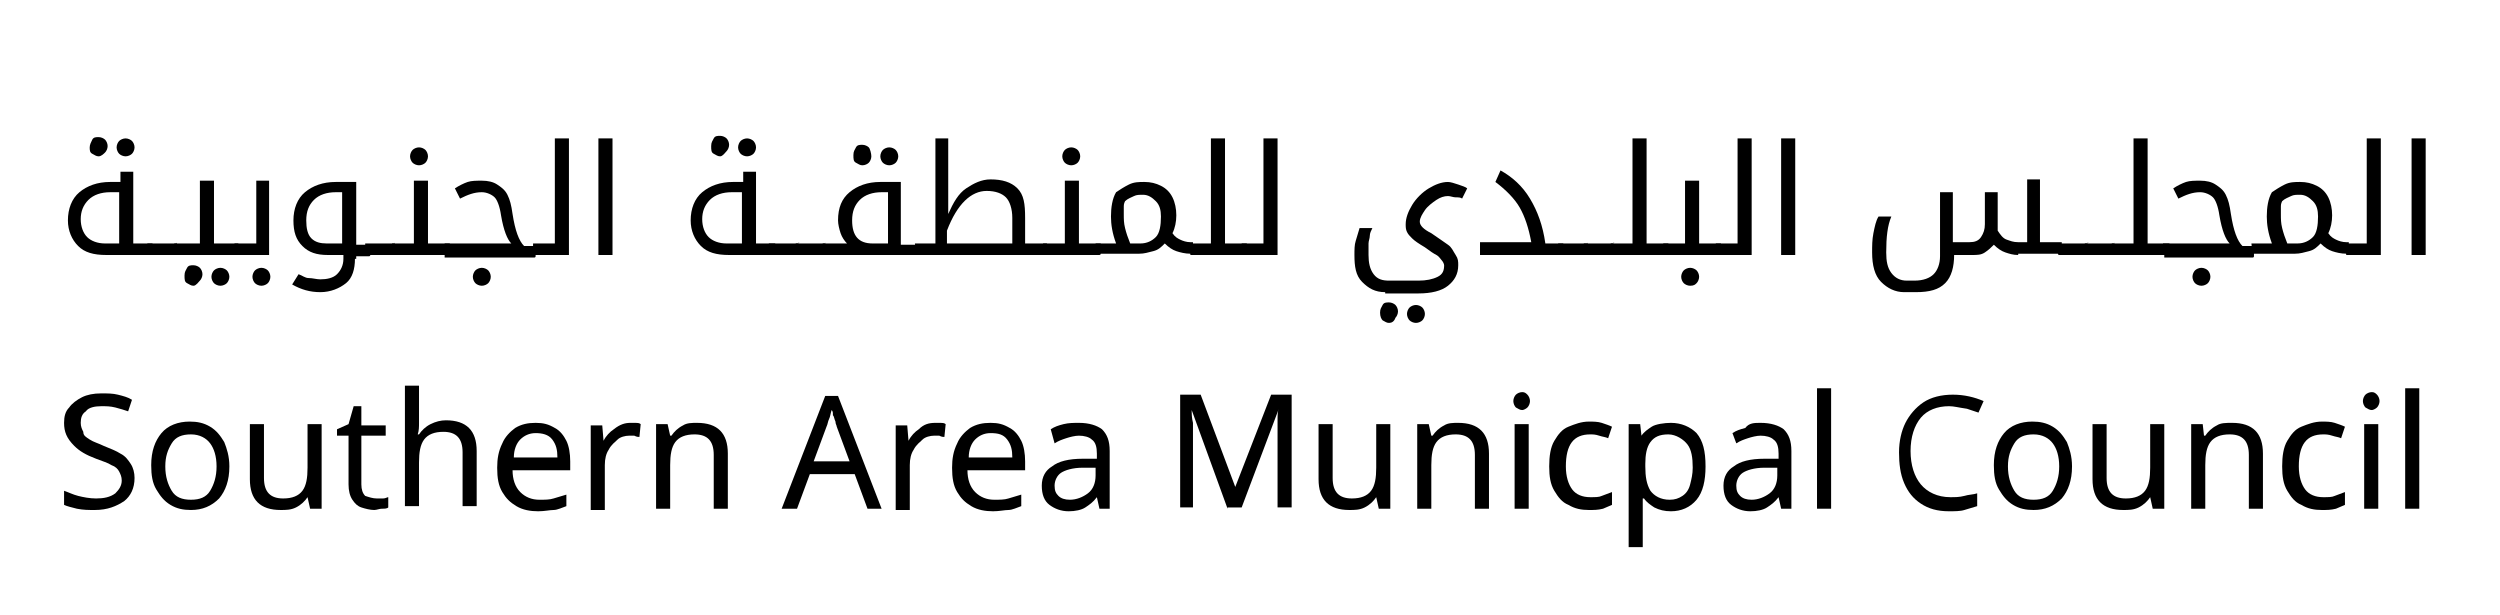 <?xml version="1.0" encoding="utf-8"?>
<!-- Generator: Adobe Illustrator 26.4.1, SVG Export Plug-In . SVG Version: 6.00 Build 0)  -->
<svg version="1.1" id="Layer_1" xmlns="http://www.w3.org/2000/svg" xmlns:xlink="http://www.w3.org/1999/xlink" x="0px" y="0px"
	 viewBox="0 0 195.1 48" style="enable-background:new 0 0 195.1 48;" xml:space="preserve">
<g>
	<path d="M10.5,37.3c0,0.8-0.3,1.4-0.8,1.8c-0.6,0.4-1.3,0.7-2.3,0.7c-0.5,0-0.9,0-1.4-0.1c-0.4-0.1-0.8-0.2-1-0.3v-1.1
		c0.3,0.1,0.7,0.3,1.1,0.4c0.4,0.1,0.9,0.2,1.4,0.2c0.6,0,1.1-0.1,1.5-0.4c0.3-0.3,0.5-0.6,0.5-1c0-0.3-0.1-0.5-0.2-0.7
		s-0.3-0.4-0.6-0.5c-0.3-0.2-0.7-0.3-1.2-0.5c-0.8-0.3-1.3-0.6-1.7-1C5.2,34.2,5,33.7,5,33c0-0.5,0.1-0.9,0.4-1.2
		c0.2-0.3,0.6-0.6,1-0.8s0.9-0.3,1.5-0.3c0.5,0,0.9,0,1.3,0.1c0.4,0.1,0.8,0.2,1.1,0.4l-0.3,0.9c-0.3-0.1-0.6-0.2-1-0.3
		c-0.4-0.1-0.7-0.1-1.1-0.1c-0.5,0-1,0.1-1.2,0.4c-0.3,0.2-0.4,0.5-0.4,0.9c0,0.3,0.1,0.5,0.2,0.7C6.5,34,6.7,34.1,7,34.3
		c0.3,0.2,0.7,0.3,1.1,0.5c0.5,0.2,1,0.4,1.3,0.6c0.4,0.2,0.6,0.5,0.8,0.8S10.5,36.9,10.5,37.3z"/>
	<path d="M17.9,36.4c0,1.1-0.3,1.9-0.8,2.5c-0.6,0.6-1.3,0.9-2.2,0.9c-0.6,0-1.1-0.1-1.6-0.4c-0.5-0.3-0.8-0.7-1.1-1.2
		c-0.3-0.5-0.4-1.1-0.4-1.9c0-1.1,0.3-1.9,0.8-2.5s1.3-0.9,2.2-0.9c0.6,0,1.1,0.1,1.6,0.4c0.5,0.3,0.8,0.7,1.1,1.2
		C17.7,35,17.9,35.6,17.9,36.4z M12.9,36.4c0,0.8,0.2,1.4,0.5,1.9c0.3,0.5,0.8,0.7,1.5,0.7c0.7,0,1.2-0.2,1.5-0.7
		c0.3-0.5,0.5-1.1,0.5-1.9c0-0.8-0.2-1.4-0.5-1.8s-0.8-0.7-1.5-0.7c-0.7,0-1.2,0.2-1.5,0.7S12.9,35.6,12.9,36.4z"/>
	<path d="M25.1,33.1v6.6h-0.9L24,38.8h0c-0.2,0.3-0.5,0.6-0.9,0.8c-0.4,0.2-0.8,0.2-1.2,0.2c-0.8,0-1.4-0.2-1.8-0.6
		c-0.4-0.4-0.6-1-0.6-1.8v-4.3h1.1v4.2c0,1.1,0.5,1.6,1.5,1.6c0.7,0,1.2-0.2,1.5-0.6c0.3-0.4,0.4-1,0.4-1.8v-3.4H25.1z"/>
	<path d="M29.4,38.9c0.2,0,0.3,0,0.5,0c0.2,0,0.3-0.1,0.4-0.1v0.8c-0.1,0.1-0.3,0.1-0.5,0.1c-0.2,0-0.4,0.1-0.6,0.1
		c-0.3,0-0.7-0.1-1-0.2c-0.3-0.1-0.5-0.3-0.7-0.6c-0.2-0.3-0.3-0.7-0.3-1.2v-3.8h-0.9v-0.5l0.9-0.4l0.4-1.4h0.6v1.5h1.9v0.8h-1.9
		v3.8c0,0.4,0.1,0.7,0.3,0.9C28.8,38.8,29.1,38.9,29.4,38.9z"/>
	<path d="M32.7,30.3v2.7c0,0.3,0,0.6-0.1,0.9h0.1c0.2-0.3,0.5-0.6,0.9-0.8c0.4-0.2,0.8-0.3,1.2-0.3c0.8,0,1.4,0.2,1.8,0.6
		c0.4,0.4,0.6,1,0.6,1.8v4.3h-1.1v-4.2c0-1.1-0.5-1.6-1.5-1.6c-0.7,0-1.2,0.2-1.5,0.6c-0.3,0.4-0.4,1-0.4,1.8v3.4h-1.1v-9.4H32.7z"
		/>
	<path d="M41.8,33c0.6,0,1,0.1,1.5,0.4c0.4,0.2,0.7,0.6,0.9,1c0.2,0.4,0.3,1,0.3,1.6v0.7H40c0,0.7,0.2,1.3,0.6,1.7
		c0.4,0.4,0.9,0.6,1.5,0.6c0.4,0,0.8,0,1.1-0.1c0.3-0.1,0.7-0.2,1-0.3v0.9c-0.3,0.1-0.7,0.3-1,0.3s-0.7,0.1-1.2,0.1
		c-0.6,0-1.2-0.1-1.7-0.4c-0.5-0.3-0.8-0.6-1.1-1.1c-0.3-0.5-0.4-1.1-0.4-1.9c0-0.7,0.1-1.3,0.4-1.9c0.2-0.5,0.6-0.9,1-1.2
		C40.7,33.1,41.2,33,41.8,33z M41.8,33.8c-0.5,0-0.9,0.2-1.2,0.5c-0.3,0.3-0.5,0.8-0.5,1.4h3.4c0-0.6-0.1-1-0.4-1.4
		S42.3,33.8,41.8,33.8z"/>
	<path d="M49.2,33c0.1,0,0.3,0,0.4,0c0.1,0,0.3,0,0.4,0.1l-0.1,1c-0.1,0-0.2,0-0.4-0.1c-0.1,0-0.3,0-0.4,0c-0.3,0-0.7,0.1-0.9,0.3
		s-0.5,0.4-0.7,0.8c-0.2,0.3-0.3,0.7-0.3,1.2v3.5h-1.1v-6.6h0.9l0.1,1.2h0c0.2-0.4,0.5-0.7,0.8-0.9C48.4,33.1,48.8,33,49.2,33z"/>
	<path d="M54.4,33c0.8,0,1.4,0.2,1.8,0.6c0.4,0.4,0.6,1,0.6,1.8v4.3h-1.1v-4.2c0-1.1-0.5-1.6-1.5-1.6c-0.7,0-1.2,0.2-1.5,0.6
		c-0.3,0.4-0.4,1-0.4,1.8v3.4h-1.1v-6.6h0.9l0.2,0.9h0.1c0.2-0.3,0.5-0.6,0.9-0.8C53.6,33,54,33,54.4,33z"/>
	<path d="M67.7,39.7L66.7,37h-3.5l-1,2.7H61l3.4-8.8h1l3.4,8.8H67.7z M66.3,36l-1-2.7c0-0.1-0.1-0.2-0.1-0.4
		c-0.1-0.2-0.1-0.4-0.2-0.5C65,32.2,65,32.1,64.9,32c-0.1,0.3-0.1,0.5-0.2,0.7s-0.1,0.4-0.2,0.6l-1,2.7H66.3z"/>
	<path d="M73,33c0.1,0,0.3,0,0.4,0c0.1,0,0.3,0,0.4,0.1l-0.1,1c-0.1,0-0.2,0-0.4-0.1c-0.1,0-0.3,0-0.4,0c-0.3,0-0.7,0.1-0.9,0.3
		s-0.5,0.4-0.7,0.8c-0.2,0.3-0.3,0.7-0.3,1.2v3.5h-1.1v-6.6h0.9l0.1,1.2h0c0.2-0.4,0.5-0.7,0.8-0.9C72.1,33.1,72.5,33,73,33z"/>
	<path d="M77.3,33c0.6,0,1,0.1,1.5,0.4c0.4,0.2,0.7,0.6,0.9,1c0.2,0.4,0.3,1,0.3,1.6v0.7h-4.5c0,0.7,0.2,1.3,0.6,1.7
		c0.4,0.4,0.9,0.6,1.5,0.6c0.4,0,0.8,0,1.1-0.1c0.3-0.1,0.7-0.2,1-0.3v0.9c-0.3,0.1-0.7,0.3-1,0.3s-0.7,0.1-1.2,0.1
		c-0.6,0-1.2-0.1-1.7-0.4c-0.5-0.3-0.8-0.6-1.1-1.1c-0.3-0.5-0.4-1.1-0.4-1.9c0-0.7,0.1-1.3,0.4-1.9c0.2-0.5,0.6-0.9,1-1.2
		C76.2,33.1,76.7,33,77.3,33z M77.3,33.8c-0.5,0-0.9,0.2-1.2,0.5c-0.3,0.3-0.5,0.8-0.5,1.4h3.4c0-0.6-0.1-1-0.4-1.4
		S77.9,33.8,77.3,33.8z"/>
	<path d="M84.2,33c0.8,0,1.4,0.2,1.8,0.5c0.4,0.4,0.6,0.9,0.6,1.7v4.5h-0.8l-0.2-0.9h0c-0.3,0.4-0.6,0.6-0.9,0.8
		c-0.3,0.2-0.8,0.3-1.3,0.3c-0.6,0-1.1-0.2-1.5-0.5c-0.4-0.3-0.6-0.8-0.6-1.5c0-0.7,0.3-1.2,0.8-1.5c0.5-0.4,1.3-0.6,2.4-0.6l1.1,0
		v-0.4c0-0.5-0.1-0.9-0.4-1.1c-0.2-0.2-0.6-0.3-1-0.3c-0.3,0-0.7,0.1-1,0.2s-0.6,0.2-0.9,0.4L82,33.5c0.3-0.2,0.6-0.3,1-0.4
		C83.4,33,83.8,33,84.2,33z M85.5,36.5l-1,0c-0.8,0-1.4,0.2-1.7,0.4c-0.3,0.2-0.5,0.6-0.5,1c0,0.4,0.1,0.6,0.3,0.8
		c0.2,0.2,0.5,0.3,0.9,0.3c0.5,0,1-0.2,1.4-0.5s0.6-0.8,0.6-1.4V36.5z"/>
	<path d="M95.8,39.7L93,32h0c0,0.3,0,0.6,0.1,1c0,0.4,0,0.9,0,1.3v5.3h-1v-8.8h1.6l2.7,7.2h0l2.8-7.2h1.6v8.8h-1.1v-5.4
		c0-0.4,0-0.8,0-1.3s0-0.8,0.1-1h0l-2.9,7.7H95.8z"/>
	<path d="M108.5,33.1v6.6h-0.9l-0.2-0.9h0c-0.2,0.3-0.5,0.6-0.9,0.8c-0.4,0.2-0.8,0.2-1.2,0.2c-0.8,0-1.4-0.2-1.8-0.6
		c-0.4-0.4-0.6-1-0.6-1.8v-4.3h1.1v4.2c0,1.1,0.5,1.6,1.5,1.6c0.7,0,1.2-0.2,1.5-0.6c0.3-0.4,0.4-1,0.4-1.8v-3.4H108.5z"/>
	<path d="M113.8,33c0.8,0,1.4,0.2,1.8,0.6s0.6,1,0.6,1.8v4.3h-1.1v-4.2c0-1.1-0.5-1.6-1.5-1.6c-0.7,0-1.2,0.2-1.5,0.6
		c-0.3,0.4-0.4,1-0.4,1.8v3.4h-1.1v-6.6h0.9l0.2,0.9h0.1c0.2-0.3,0.5-0.6,0.9-0.8C113,33,113.4,33,113.8,33z"/>
	<path d="M118.8,30.6c0.2,0,0.3,0.1,0.4,0.2c0.1,0.1,0.2,0.3,0.2,0.5s-0.1,0.4-0.2,0.5c-0.1,0.1-0.3,0.2-0.4,0.2
		c-0.2,0-0.3-0.1-0.5-0.2c-0.1-0.1-0.2-0.3-0.2-0.5s0.1-0.4,0.2-0.5C118.4,30.7,118.6,30.6,118.8,30.6z M119.3,33.1v6.6h-1.1v-6.6
		H119.3z"/>
	<path d="M124,39.8c-0.6,0-1.1-0.1-1.6-0.4c-0.5-0.2-0.8-0.6-1.1-1.1c-0.3-0.5-0.4-1.1-0.4-1.9c0-0.8,0.1-1.5,0.4-2
		c0.3-0.5,0.6-0.9,1.1-1.1c0.5-0.2,1-0.4,1.6-0.4c0.3,0,0.7,0,1,0.1c0.3,0.1,0.6,0.2,0.8,0.3l-0.3,0.9c-0.2-0.1-0.4-0.1-0.7-0.2
		c-0.3-0.1-0.5-0.1-0.7-0.1c-1.3,0-1.9,0.8-1.9,2.5c0,0.8,0.2,1.4,0.5,1.8c0.3,0.4,0.8,0.6,1.4,0.6c0.4,0,0.7,0,0.9-0.1
		c0.3-0.1,0.5-0.2,0.8-0.3v1c-0.2,0.1-0.5,0.2-0.7,0.3C124.7,39.8,124.4,39.8,124,39.8z"/>
	<path d="M130.4,33c0.8,0,1.5,0.3,2,0.8c0.5,0.6,0.7,1.4,0.7,2.6c0,1.1-0.2,2-0.7,2.6c-0.5,0.6-1.2,0.9-2,0.9
		c-0.5,0-0.9-0.1-1.3-0.3c-0.3-0.2-0.6-0.4-0.8-0.7h-0.1c0,0.1,0,0.3,0,0.5c0,0.2,0,0.4,0,0.6v2.7h-1.1v-9.6h0.9l0.1,0.9h0
		c0.2-0.3,0.5-0.5,0.8-0.7S129.9,33,130.4,33z M130.2,33.9c-0.7,0-1.1,0.2-1.4,0.6c-0.3,0.4-0.4,1-0.4,1.7v0.2
		c0,0.8,0.1,1.4,0.4,1.9c0.3,0.4,0.8,0.7,1.5,0.7c0.4,0,0.7-0.1,1-0.3c0.3-0.2,0.5-0.5,0.6-0.9s0.2-0.8,0.2-1.3
		c0-0.8-0.1-1.4-0.4-1.8S130.8,33.9,130.2,33.9z"/>
	<path d="M137.4,33c0.8,0,1.4,0.2,1.8,0.5c0.4,0.4,0.6,0.9,0.6,1.7v4.5h-0.8l-0.2-0.9h0c-0.3,0.4-0.6,0.6-0.9,0.8
		c-0.3,0.2-0.8,0.3-1.3,0.3c-0.6,0-1.1-0.2-1.5-0.5c-0.4-0.3-0.6-0.8-0.6-1.5c0-0.7,0.3-1.2,0.8-1.5c0.5-0.4,1.3-0.6,2.4-0.6l1.1,0
		v-0.4c0-0.5-0.1-0.9-0.4-1.1c-0.2-0.2-0.6-0.3-1-0.3c-0.3,0-0.7,0.1-1,0.2c-0.3,0.1-0.6,0.2-0.9,0.4l-0.3-0.8
		c0.3-0.2,0.6-0.3,1-0.4C136.5,33,136.9,33,137.4,33z M138.7,36.5l-1,0c-0.8,0-1.4,0.2-1.7,0.4c-0.3,0.2-0.5,0.6-0.5,1
		c0,0.4,0.1,0.6,0.3,0.8c0.2,0.2,0.5,0.3,0.9,0.3c0.5,0,1-0.2,1.4-0.5c0.4-0.3,0.6-0.8,0.6-1.4V36.5z"/>
	<path d="M142.9,39.7h-1.1v-9.4h1.1V39.7z"/>
	<path d="M152.1,31.7c-0.9,0-1.7,0.3-2.2,0.9c-0.5,0.6-0.8,1.5-0.8,2.6c0,1.1,0.3,2,0.8,2.6c0.5,0.6,1.3,1,2.3,1
		c0.4,0,0.7,0,1.1-0.1c0.3-0.1,0.7-0.1,1-0.2v1c-0.3,0.1-0.7,0.2-1,0.3c-0.3,0.1-0.8,0.1-1.2,0.1c-0.9,0-1.6-0.2-2.2-0.6
		c-0.6-0.4-1-0.9-1.3-1.6c-0.3-0.7-0.4-1.5-0.4-2.4c0-0.9,0.2-1.7,0.5-2.3s0.8-1.2,1.4-1.6c0.6-0.4,1.4-0.6,2.3-0.6
		c0.9,0,1.7,0.2,2.4,0.5l-0.4,0.9c-0.3-0.1-0.6-0.2-0.9-0.3C152.8,31.8,152.5,31.7,152.1,31.7z"/>
	<path d="M161.7,36.4c0,1.1-0.3,1.9-0.8,2.5c-0.6,0.6-1.3,0.9-2.2,0.9c-0.6,0-1.1-0.1-1.6-0.4c-0.5-0.3-0.8-0.7-1.1-1.2
		s-0.4-1.1-0.4-1.9c0-1.1,0.3-1.9,0.8-2.5s1.3-0.9,2.2-0.9c0.6,0,1.1,0.1,1.6,0.4c0.5,0.3,0.8,0.7,1.1,1.2
		C161.5,35,161.7,35.6,161.7,36.4z M156.7,36.4c0,0.8,0.2,1.4,0.5,1.9c0.3,0.5,0.8,0.7,1.5,0.7c0.7,0,1.2-0.2,1.5-0.7
		c0.3-0.5,0.5-1.1,0.5-1.9c0-0.8-0.2-1.4-0.5-1.8s-0.8-0.7-1.5-0.7s-1.2,0.2-1.5,0.7S156.7,35.6,156.7,36.4z"/>
	<path d="M168.9,33.1v6.6H168l-0.2-0.9h0c-0.2,0.3-0.5,0.6-0.9,0.8c-0.4,0.2-0.8,0.2-1.2,0.2c-0.8,0-1.4-0.2-1.8-0.6
		c-0.4-0.4-0.6-1-0.6-1.8v-4.3h1.1v4.2c0,1.1,0.5,1.6,1.5,1.6c0.7,0,1.2-0.2,1.5-0.6c0.3-0.4,0.4-1,0.4-1.8v-3.4H168.9z"/>
	<path d="M174.2,33c0.8,0,1.4,0.2,1.8,0.6s0.6,1,0.6,1.8v4.3h-1.1v-4.2c0-1.1-0.5-1.6-1.5-1.6c-0.7,0-1.2,0.2-1.5,0.6
		c-0.3,0.4-0.4,1-0.4,1.8v3.4H171v-6.6h0.9L172,34h0.1c0.2-0.3,0.5-0.6,0.9-0.8C173.3,33,173.7,33,174.2,33z"/>
	<path d="M181.2,39.8c-0.6,0-1.1-0.1-1.6-0.4c-0.5-0.2-0.8-0.6-1.1-1.1c-0.3-0.5-0.4-1.1-0.4-1.9c0-0.8,0.1-1.5,0.4-2
		c0.3-0.5,0.6-0.9,1.1-1.1c0.5-0.2,1-0.4,1.6-0.4c0.3,0,0.7,0,1,0.1c0.3,0.1,0.6,0.2,0.8,0.3l-0.3,0.9c-0.2-0.1-0.4-0.1-0.7-0.2
		c-0.3-0.1-0.5-0.1-0.7-0.1c-1.3,0-1.9,0.8-1.9,2.5c0,0.8,0.2,1.4,0.5,1.8c0.3,0.4,0.8,0.6,1.4,0.6c0.4,0,0.7,0,0.9-0.1
		c0.3-0.1,0.5-0.2,0.8-0.3v1c-0.2,0.1-0.5,0.2-0.7,0.3C181.9,39.8,181.6,39.8,181.2,39.8z"/>
	<path d="M185.1,30.6c0.2,0,0.3,0.1,0.4,0.2c0.1,0.1,0.2,0.3,0.2,0.5s-0.1,0.4-0.2,0.5c-0.1,0.1-0.3,0.2-0.4,0.2
		c-0.2,0-0.3-0.1-0.5-0.2c-0.1-0.1-0.2-0.3-0.2-0.5s0.1-0.4,0.2-0.5C184.7,30.7,184.9,30.6,185.1,30.6z M185.6,33.1v6.6h-1.1v-6.6
		H185.6z"/>
	<path d="M188.8,39.7h-1.1v-9.4h1.1V39.7z"/>
</g>
<g>
	<path d="M8.3,19.9c-1,0-1.7-0.2-2.2-0.7s-0.8-1.2-0.8-2c0-0.9,0.3-1.7,0.9-2.2s1.4-0.8,2.4-0.8h0.8v-0.8h1v5.6h1.4c0,0,0.1,0,0.1,0
		v0.8c0,0,0,0.1-0.1,0.1H8.3z M9.3,18.9V15H8.6c-0.7,0-1.3,0.2-1.7,0.6s-0.6,0.9-0.6,1.5c0,0.6,0.2,1.1,0.5,1.4s0.8,0.5,1.4,0.5H9.3
		z M7.7,12.2c-0.2,0-0.3-0.1-0.5-0.2S7,11.7,7,11.5s0.1-0.4,0.2-0.6s0.3-0.2,0.5-0.2c0.2,0,0.4,0.1,0.5,0.2s0.2,0.3,0.2,0.5
		c0,0.2-0.1,0.4-0.2,0.5S7.9,12.2,7.7,12.2z M9.8,12.2c-0.2,0-0.4-0.1-0.5-0.2s-0.2-0.3-0.2-0.5s0.1-0.4,0.2-0.5s0.3-0.2,0.5-0.2
		c0.2,0,0.4,0.1,0.5,0.2s0.2,0.3,0.2,0.5s-0.1,0.4-0.2,0.5S10,12.2,9.8,12.2z"/>
	<path d="M13.8,18.9C13.8,18.9,13.8,19,13.8,18.9l0.1,0.9c0,0,0,0.1-0.1,0.1h-2.2c0,0-0.1,0-0.1-0.1V19c0,0,0,0,0.1,0H13.8z"/>
	<path d="M13.7,19.9C13.6,19.9,13.6,19.9,13.7,19.9L13.6,19c0,0,0,0,0.1,0h1.9v-4.9h1.1v4.9h1.8c0,0,0.1,0,0.1,0v0.8
		c0,0,0,0.1-0.1,0.1H13.7z M15.1,22.3c-0.2,0-0.3-0.1-0.5-0.2s-0.2-0.3-0.2-0.6s0.1-0.4,0.2-0.6s0.3-0.2,0.5-0.2
		c0.2,0,0.4,0.1,0.5,0.2s0.2,0.3,0.2,0.5c0,0.2-0.1,0.4-0.2,0.5S15.3,22.3,15.1,22.3z M17.2,22.3c-0.2,0-0.4-0.1-0.5-0.2
		s-0.2-0.3-0.2-0.5s0.1-0.4,0.2-0.5s0.3-0.2,0.5-0.2c0.2,0,0.4,0.1,0.5,0.2s0.2,0.3,0.2,0.5s-0.1,0.4-0.2,0.5S17.4,22.3,17.2,22.3z"
		/>
	<path d="M18.3,19.9C18.3,19.9,18.3,19.9,18.3,19.9L18.3,19c0,0,0,0,0.1,0h1.6v-4.9H21v5.8H18.3z M20.4,22.3c-0.2,0-0.4-0.1-0.5-0.2
		s-0.2-0.3-0.2-0.5s0.1-0.4,0.2-0.5s0.3-0.2,0.5-0.2c0.2,0,0.4,0.1,0.5,0.2s0.2,0.3,0.2,0.5s-0.1,0.4-0.2,0.5S20.6,22.3,20.4,22.3z"
		/>
	<path d="M27.7,20.2c0,0.8-0.2,1.5-0.7,1.9s-1.2,0.7-2,0.7c-0.8,0-1.5-0.2-2.2-0.6l0.5-0.8c0.3,0.1,0.5,0.3,0.8,0.3s0.6,0.1,0.9,0.1
		c0.5,0,1-0.1,1.3-0.4s0.5-0.7,0.5-1.2v-0.3h-1.2c-0.9,0-1.5-0.2-2-0.7s-0.7-1.1-0.7-2c0-0.9,0.3-1.7,0.9-2.2s1.4-0.8,2.4-0.8h1.6
		v4.9h1c0,0,0.1,0,0.1,0v0.8c0,0,0,0.1-0.1,0.1h-1V20.2z M26.7,18.9V15h-0.5c-0.7,0-1.3,0.2-1.7,0.6s-0.6,0.9-0.6,1.6
		c0,0.6,0.1,1.1,0.4,1.4s0.7,0.4,1.2,0.4H26.7z"/>
	<path d="M30.8,18.9C30.8,18.9,30.8,19,30.8,18.9l0.1,0.9c0,0,0,0.1-0.1,0.1h-2.2c0,0-0.1,0-0.1-0.1V19c0,0,0,0,0.1,0H30.8z"/>
	<path d="M30.6,19.9C30.6,19.9,30.6,19.9,30.6,19.9L30.6,19c0,0,0,0,0.1,0h1.6v-4.9h1.1v4.9h1.6c0,0,0.1,0,0.1,0v0.8
		c0,0,0,0.1-0.1,0.1H30.6z M32.7,12.9c-0.2,0-0.4-0.1-0.5-0.2S32,12.4,32,12.2s0.1-0.4,0.2-0.5s0.3-0.2,0.5-0.2
		c0.2,0,0.4,0.1,0.5,0.2s0.2,0.3,0.2,0.5s-0.1,0.4-0.2,0.5S32.9,12.9,32.7,12.9z"/>
	<path d="M34.7,19.9C34.7,19.9,34.7,19.9,34.7,19.9L34.7,19c0,0,0,0,0.1,0h5.1c-0.3-0.3-0.6-1-0.8-2.2c-0.1-0.7-0.3-1.2-0.5-1.4
		s-0.6-0.4-1-0.4c-0.6,0-1.1,0.2-1.7,0.5l-0.4-0.8c0.3-0.2,0.7-0.4,1-0.5s0.7-0.1,1.1-0.1c0.5,0,0.9,0.1,1.2,0.3s0.6,0.4,0.8,0.8
		s0.3,0.8,0.4,1.5c0.2,1.3,0.5,2.1,0.9,2.5h0.8c0,0,0.1,0,0.1,0v0.8c0,0,0,0.1-0.1,0.1H34.7z M37.6,22.3c-0.2,0-0.4-0.1-0.5-0.2
		s-0.2-0.3-0.2-0.5s0.1-0.4,0.2-0.5s0.3-0.2,0.5-0.2c0.2,0,0.4,0.1,0.5,0.2s0.2,0.3,0.2,0.5s-0.1,0.4-0.2,0.5S37.8,22.3,37.6,22.3z"
		/>
	<path d="M41.6,19.9C41.6,19.9,41.6,19.9,41.6,19.9L41.6,19c0,0,0,0,0.1,0h1.6v-8.2h1.1v9.1H41.6z"/>
	<path d="M46.7,10.8h1.1v9.1h-1.1V10.8z"/>
	<path d="M56.9,19.9c-1,0-1.7-0.2-2.2-0.7s-0.8-1.2-0.8-2c0-0.9,0.3-1.7,0.9-2.2s1.4-0.8,2.4-0.8h0.8v-0.8h1v5.6h1.4
		c0,0,0.1,0,0.1,0v0.8c0,0,0,0.1-0.1,0.1H56.9z M57.9,18.9V15h-0.8c-0.7,0-1.3,0.2-1.7,0.6s-0.6,0.9-0.6,1.5c0,0.6,0.2,1.1,0.5,1.4
		s0.8,0.5,1.4,0.5H57.9z M56.2,12.2c-0.2,0-0.3-0.1-0.5-0.2s-0.2-0.3-0.2-0.6s0.1-0.4,0.2-0.6s0.3-0.2,0.5-0.2
		c0.2,0,0.4,0.1,0.5,0.2s0.2,0.3,0.2,0.5c0,0.2-0.1,0.4-0.2,0.5S56.4,12.2,56.2,12.2z M58.3,12.2c-0.2,0-0.4-0.1-0.5-0.2
		s-0.2-0.3-0.2-0.5s0.1-0.4,0.2-0.5s0.3-0.2,0.5-0.2c0.2,0,0.4,0.1,0.5,0.2s0.2,0.3,0.2,0.5s-0.1,0.4-0.2,0.5S58.5,12.2,58.3,12.2z"
		/>
	<path d="M62.3,18.9C62.4,18.9,62.4,19,62.3,18.9l0.1,0.9c0,0,0,0.1-0.1,0.1h-2.2c0,0-0.1,0-0.1-0.1V19c0,0,0,0,0.1,0H62.3z"/>
	<path d="M64.4,18.9C64.4,18.9,64.4,19,64.4,18.9l0.1,0.9c0,0,0,0.1-0.1,0.1h-2.2c0,0-0.1,0-0.1-0.1V19c0,0,0,0,0.1,0H64.4z"/>
	<path d="M64.3,19.9C64.2,19.9,64.2,19.9,64.3,19.9L64.2,19c0,0,0,0,0.1,0h1.8c-0.2-0.2-0.4-0.5-0.5-0.8s-0.2-0.7-0.2-1
		c0-1,0.3-1.7,0.9-2.2s1.4-0.8,2.4-0.8h1.6v4.9h1.3c0,0,0,0,0.1,0l0,0v0.8c0,0,0,0-0.1,0H64.3z M69.3,18.9V15h-0.5
		c-0.7,0-1.3,0.2-1.7,0.6s-0.6,0.9-0.6,1.6c0,1.2,0.5,1.8,1.6,1.8H69.3z M67.3,12.9c-0.2,0-0.3-0.1-0.5-0.2s-0.2-0.3-0.2-0.6
		s0.1-0.4,0.2-0.6s0.3-0.2,0.5-0.2c0.2,0,0.4,0.1,0.5,0.2S68,12,68,12.2c0,0.2-0.1,0.4-0.2,0.5S67.5,12.9,67.3,12.9z M69.4,12.9
		c-0.2,0-0.4-0.1-0.5-0.2s-0.2-0.3-0.2-0.5s0.1-0.4,0.2-0.5s0.3-0.2,0.5-0.2c0.2,0,0.4,0.1,0.5,0.2s0.2,0.3,0.2,0.5
		s-0.1,0.4-0.2,0.5S69.6,12.9,69.4,12.9z"/>
	<path d="M71.5,19.9C71.4,19.9,71.4,19.9,71.5,19.9L71.4,19c0,0,0,0,0.1,0h1.5v-8.2h1v5.9c0.4-0.9,0.8-1.6,1.4-2s1.2-0.7,1.9-0.7
		c0.9,0,1.6,0.2,2.1,0.7S80,15.9,80,17v2h1.6c0,0,0.1,0,0.1,0v0.8c0,0,0,0.1-0.1,0.1H71.5z M79,18.9V17c0-0.7-0.2-1.3-0.5-1.6
		s-0.8-0.5-1.5-0.5c-1.2,0-2.3,1-3.1,3.1v1H79z"/>
	<path d="M81.5,19.9C81.5,19.9,81.4,19.9,81.5,19.9L81.4,19c0,0,0,0,0.1,0h1.6v-4.9h1.1v4.9h1.6c0,0,0.1,0,0.1,0v0.8
		c0,0,0,0.1-0.1,0.1H81.5z M83.6,12.9c-0.2,0-0.4-0.1-0.5-0.2s-0.2-0.3-0.2-0.5s0.1-0.4,0.2-0.5s0.3-0.2,0.5-0.2
		c0.2,0,0.4,0.1,0.5,0.2s0.2,0.3,0.2,0.5s-0.1,0.4-0.2,0.5S83.8,12.9,83.6,12.9z"/>
	<path d="M85.6,19.9C85.5,19.9,85.5,19.9,85.6,19.9L85.5,19c0,0,0,0,0.1,0h1.5c-0.3-0.8-0.4-1.5-0.4-2.1c0-0.7,0.1-1.4,0.4-1.9
		c0.3-0.2,0.6-0.4,1-0.6s0.8-0.2,1.2-0.2c0.5,0,0.9,0.1,1.3,0.3s0.7,0.5,0.9,0.9s0.3,0.9,0.3,1.4c0,0.5-0.1,1-0.3,1.4
		c0.2,0.3,0.4,0.4,0.6,0.5s0.5,0.2,0.8,0.2H93c0,0,0.1,0,0.1,0v0.8c0,0,0,0.1-0.1,0.1h-0.1c-0.4,0-0.8-0.1-1.1-0.2s-0.6-0.3-0.9-0.6
		c-0.3,0.3-0.5,0.5-0.9,0.6s-0.7,0.2-1.1,0.2H85.6z M87.7,16.7c0,0.4,0,0.7,0.1,1.1s0.2,0.7,0.4,1.2H89c0.5,0,0.9-0.2,1.2-0.5
		s0.4-0.9,0.4-1.6c0-0.5-0.1-0.9-0.4-1.2s-0.6-0.5-1-0.5c-0.3,0-0.5,0-0.7,0.1s-0.5,0.2-0.7,0.4c-0.1,0.2-0.1,0.3-0.1,0.5
		S87.7,16.5,87.7,16.7z"/>
	<path d="M92.9,19.9C92.8,19.9,92.8,19.9,92.9,19.9L92.8,19c0,0,0,0,0.1,0h1.6v-8.2h1.1v8.2h1.6c0,0,0.1,0,0.1,0v0.8
		c0,0,0,0.1-0.1,0.1H92.9z"/>
	<path d="M96.9,19.9C96.9,19.9,96.9,19.9,96.9,19.9L96.9,19c0,0,0,0,0.1,0h1.6v-8.2h1.1v9.1H96.9z"/>
	<path d="M108.1,22.8c-0.8,0-1.3-0.3-1.8-0.8s-0.6-1.2-0.6-2.1c0-0.4,0-0.8,0.1-1.1s0.2-0.7,0.3-1h1c-0.1,0.2-0.2,0.4-0.2,0.6
		s-0.1,0.4-0.1,0.6s0,0.5,0,0.9c0,0.6,0.1,1.1,0.4,1.5s0.7,0.5,1.2,0.5h2.3c0.6,0,1.1-0.1,1.5-0.3s0.5-0.5,0.5-0.9
		c0-0.1-0.1-0.3-0.2-0.4s-0.2-0.3-0.4-0.4s-0.5-0.3-0.9-0.6c-0.5-0.3-0.8-0.5-1-0.7s-0.3-0.3-0.4-0.5s-0.1-0.4-0.1-0.6
		c0-0.5,0.2-1,0.5-1.5s0.8-1,1.3-1.3s1-0.5,1.5-0.5c0.2,0,0.5,0.1,0.8,0.2s0.6,0.2,0.7,0.3l-0.4,0.8c-0.1-0.1-0.3-0.1-0.5-0.1
		s-0.4-0.1-0.6-0.1c-0.3,0-0.6,0.1-0.9,0.3s-0.7,0.5-0.9,0.8s-0.4,0.6-0.4,0.9c0,0.3,0.3,0.6,0.9,0.9c0.6,0.4,1,0.7,1.3,0.9
		s0.4,0.5,0.6,0.8s0.2,0.5,0.2,0.8c0,0.7-0.3,1.2-0.8,1.6s-1.3,0.6-2.3,0.6H108.1z M108.4,25.2c-0.2,0-0.3-0.1-0.5-0.2
		c-0.1-0.1-0.2-0.3-0.2-0.6s0.1-0.4,0.2-0.6s0.3-0.2,0.5-0.2c0.2,0,0.4,0.1,0.5,0.2s0.2,0.3,0.2,0.5c0,0.2-0.1,0.4-0.2,0.5
		C108.8,25.1,108.6,25.2,108.4,25.2z M110.5,25.2c-0.2,0-0.4-0.1-0.5-0.2c-0.1-0.1-0.2-0.3-0.2-0.5s0.1-0.4,0.2-0.5s0.3-0.2,0.5-0.2
		c0.2,0,0.4,0.1,0.5,0.2s0.2,0.3,0.2,0.5s-0.1,0.4-0.2,0.5C110.9,25.1,110.7,25.2,110.5,25.2z"/>
	<path d="M115.5,18.9h4c-0.2-1.1-0.5-2-0.9-2.7s-1.1-1.4-1.9-2l0.4-0.9c0.9,0.5,1.7,1.2,2.3,2.2s1,2.1,1.2,3.5h1.3c0,0,0.1,0,0.1,0
		v0.8c0,0,0,0.1-0.1,0.1h-6.4V18.9z"/>
	<path d="M123.9,18.9C123.9,18.9,123.9,19,123.9,18.9l0.1,0.9c0,0,0,0.1-0.1,0.1h-2.2c0,0-0.1,0-0.1-0.1V19c0,0,0,0,0.1,0H123.9z"/>
	<path d="M125.9,18.9C126,18.9,126,19,125.9,18.9l0.1,0.9c0,0,0,0.1-0.1,0.1h-2.2c0,0-0.1,0-0.1-0.1V19c0,0,0,0,0.1,0H125.9z"/>
	<path d="M125.8,19.9C125.8,19.9,125.7,19.9,125.8,19.9l-0.1-0.9c0,0,0,0,0.1,0h1.6v-8.2h1.1v8.2h1.6c0,0,0.1,0,0.1,0v0.8
		c0,0,0,0.1-0.1,0.1H125.8z"/>
	<path d="M129.9,19.9C129.9,19.9,129.8,19.9,129.9,19.9l-0.1-0.9c0,0,0,0,0.1,0h1.6v-4.9h1.1v4.9h1.6c0,0,0.1,0,0.1,0v0.8
		c0,0,0,0.1-0.1,0.1H129.9z M131.9,22.3c-0.2,0-0.4-0.1-0.5-0.2s-0.2-0.3-0.2-0.5s0.1-0.4,0.2-0.5s0.3-0.2,0.5-0.2
		c0.2,0,0.4,0.1,0.5,0.2s0.2,0.3,0.2,0.5s-0.1,0.4-0.2,0.5S132.2,22.3,131.9,22.3z"/>
	<path d="M134,19.9C133.9,19.9,133.9,19.9,134,19.9l-0.1-0.9c0,0,0,0,0.1,0h1.6v-8.2h1.1v9.1H134z"/>
	<path d="M139,10.8h1.1v9.1H139V10.8z"/>
	<path d="M157.5,19.9c-0.4,0-0.7-0.1-1-0.2s-0.6-0.3-0.9-0.6c-0.2,0.2-0.4,0.4-0.7,0.6s-0.6,0.2-1,0.2h-1.4c0,0.9-0.2,1.7-0.7,2.2
		s-1.2,0.7-2.3,0.7h-0.9c-0.7,0-1.3-0.3-1.8-0.8s-0.7-1.3-0.7-2.3c0-0.5,0-1,0.1-1.5s0.2-1,0.4-1.3h1c-0.3,0.7-0.4,1.6-0.4,2.8
		c0,0.7,0.1,1.2,0.4,1.6s0.7,0.6,1.2,0.6h0.6c0.7,0,1.2-0.2,1.5-0.5s0.5-0.8,0.5-1.4V15h1v3.9h1.3c0.4,0,0.7-0.1,0.9-0.4
		s0.3-0.6,0.3-1V15h1v2.9l0,0.1c0.2,0.3,0.4,0.6,0.7,0.7s0.5,0.2,0.9,0.2h0.7v-4.9h1v4.9h1.6c0,0,0.1,0,0.1,0v0.8c0,0,0,0.1-0.1,0.1
		H157.5z"/>
	<path d="M162.9,18.9C163,18.9,163,19,162.9,18.9l0.1,0.9c0,0,0,0.1-0.1,0.1h-2.2c0,0-0.1,0-0.1-0.1V19c0,0,0,0,0.1,0H162.9z"/>
	<path d="M165,18.9C165,18.9,165,19,165,18.9l0.1,0.9c0,0,0,0.1-0.1,0.1h-2.2c0,0-0.1,0-0.1-0.1V19c0,0,0,0,0.1,0H165z"/>
	<path d="M164.9,19.9C164.8,19.9,164.8,19.9,164.9,19.9l-0.1-0.9c0,0,0,0,0.1,0h1.6v-8.2h1.1v8.2h1.6c0,0,0.1,0,0.1,0v0.8
		c0,0,0,0.1-0.1,0.1H164.9z"/>
	<path d="M168.9,19.9C168.9,19.9,168.9,19.9,168.9,19.9l-0.1-0.9c0,0,0,0,0.1,0h5.1c-0.3-0.3-0.6-1-0.8-2.2
		c-0.1-0.7-0.3-1.2-0.5-1.4s-0.6-0.4-1-0.4c-0.6,0-1.1,0.2-1.7,0.5l-0.4-0.8c0.3-0.2,0.7-0.4,1-0.5s0.7-0.1,1.1-0.1
		c0.5,0,0.9,0.1,1.2,0.3s0.6,0.4,0.8,0.8s0.3,0.8,0.4,1.5c0.2,1.3,0.5,2.1,0.9,2.5h0.8c0,0,0.1,0,0.1,0v0.8c0,0,0,0.1-0.1,0.1H168.9
		z M171.8,22.3c-0.2,0-0.4-0.1-0.5-0.2s-0.2-0.3-0.2-0.5s0.1-0.4,0.2-0.5s0.3-0.2,0.5-0.2c0.2,0,0.4,0.1,0.5,0.2s0.2,0.3,0.2,0.5
		s-0.1,0.4-0.2,0.5S172,22.3,171.8,22.3z"/>
	<path d="M175.8,19.9C175.8,19.9,175.8,19.9,175.8,19.9l-0.1-0.9c0,0,0,0,0.1,0h1.5c-0.3-0.8-0.4-1.5-0.4-2.1c0-0.7,0.1-1.4,0.4-1.9
		c0.3-0.2,0.6-0.4,1-0.6s0.8-0.2,1.2-0.2c0.5,0,0.9,0.1,1.3,0.3s0.7,0.5,0.9,0.9s0.3,0.9,0.3,1.4c0,0.5-0.1,1-0.3,1.4
		c0.2,0.3,0.4,0.4,0.6,0.5s0.5,0.2,0.8,0.2h0.1c0,0,0.1,0,0.1,0v0.8c0,0,0,0.1-0.1,0.1h-0.1c-0.4,0-0.8-0.1-1.1-0.2
		s-0.6-0.3-0.9-0.6c-0.3,0.3-0.5,0.5-0.9,0.6s-0.7,0.2-1.1,0.2H175.8z M178,16.7c0,0.4,0,0.7,0.1,1.1s0.2,0.7,0.4,1.2h0.8
		c0.5,0,0.9-0.2,1.2-0.5s0.4-0.9,0.4-1.6c0-0.5-0.1-0.9-0.4-1.2s-0.6-0.5-1-0.5c-0.3,0-0.5,0-0.7,0.1s-0.5,0.2-0.7,0.4
		c-0.1,0.2-0.1,0.3-0.1,0.5S178,16.5,178,16.7z"/>
	<path d="M183.1,19.9C183.1,19.9,183,19.9,183.1,19.9L183,19c0,0,0,0,0.1,0h1.6v-8.2h1.1v9.1H183.1z"/>
	<path d="M188.2,10.8h1.1v9.1h-1.1V10.8z"/>
</g>
</svg>

